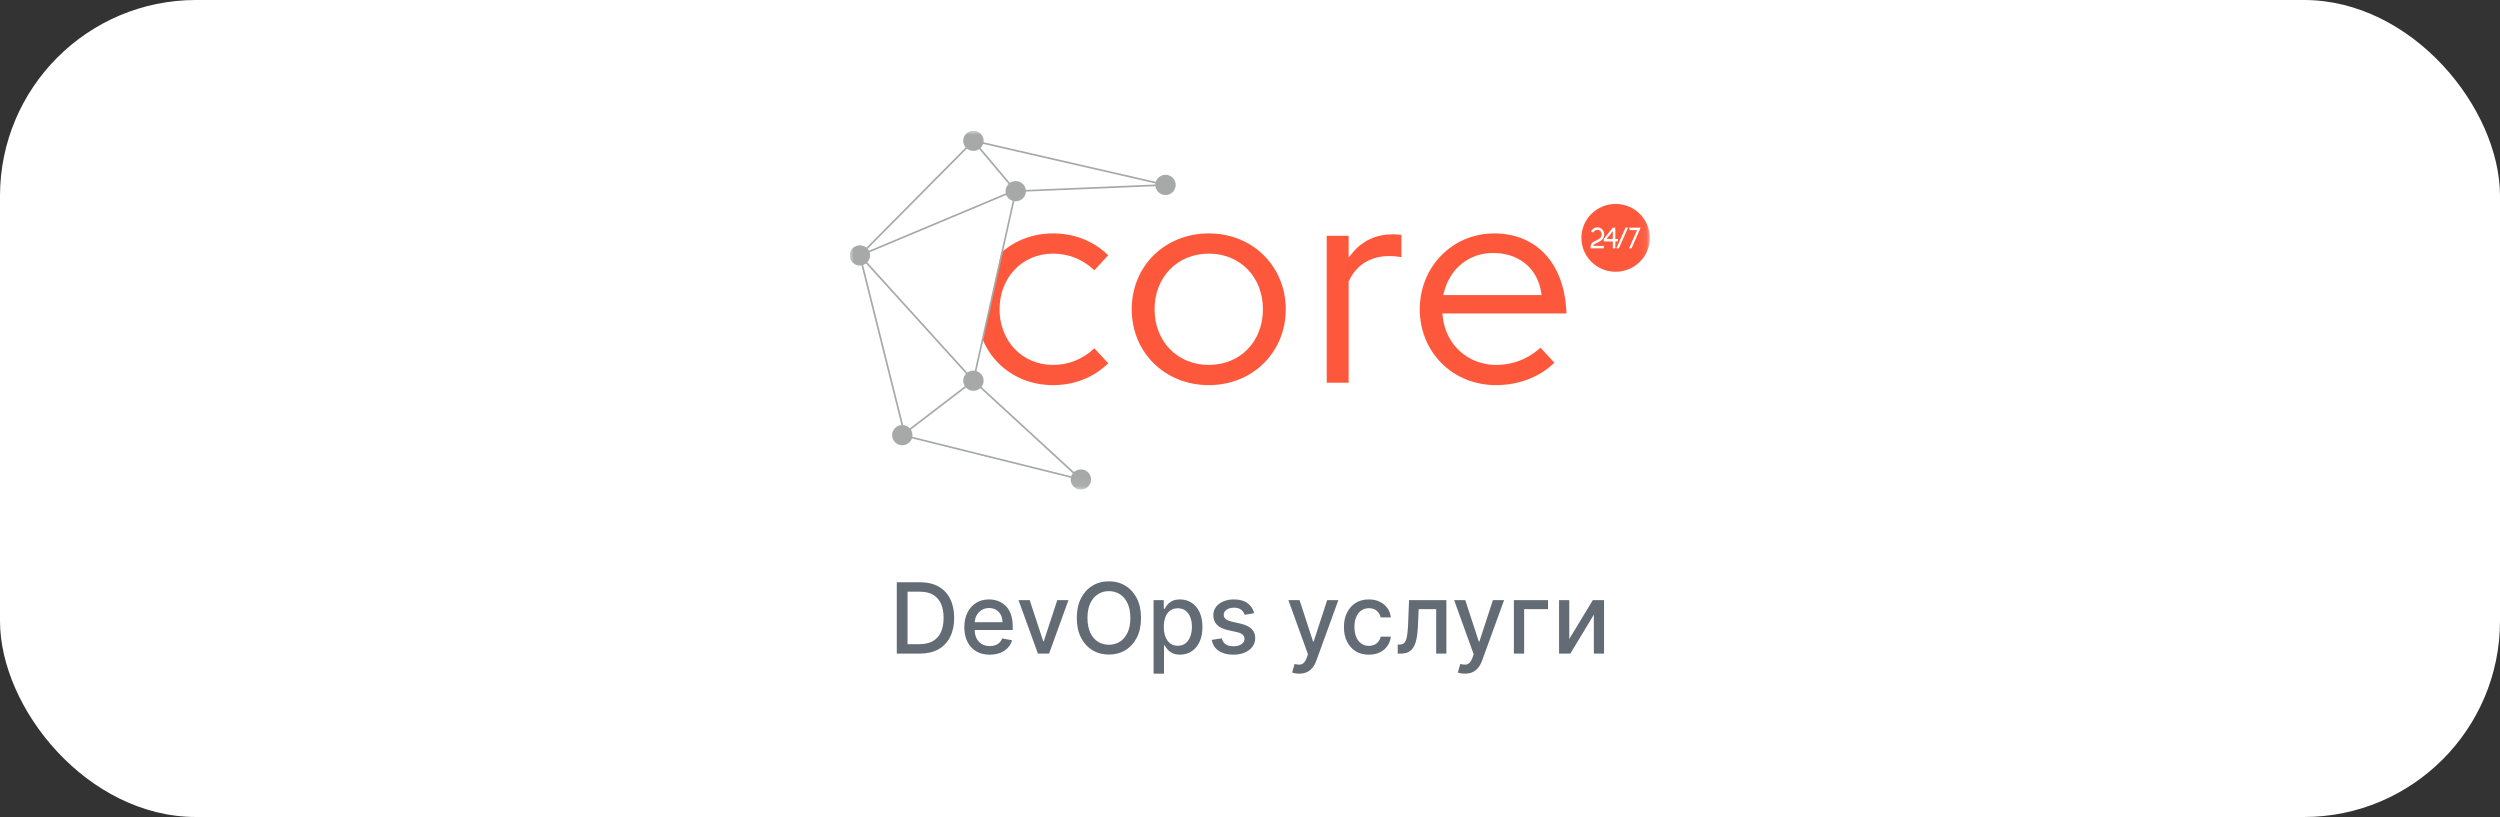 <svg width="306" height="100" viewBox="0 0 306 100" fill="none" xmlns="http://www.w3.org/2000/svg">
    <rect x="0" y="0" width="306" height="100" fill="#333333" stroke="none"/>
    <rect width="306" height="100" rx="24" fill="white"/>
    <g clip-path="url(#clip0_508_34430)">
        <mask id="mask0_508_34430" style="mask-type:luminance" maskUnits="userSpaceOnUse" x="104" y="16" width="98" height="44">
            <path d="M201.941 16H104V59.928H201.941V16Z" fill="white"/>
        </mask>
        <g mask="url(#mask0_508_34430)">
            <path d="M128.883 44.665C127.052 44.665 125.382 43.965 124.181 42.695C122.997 41.444 122.345 39.724 122.345 37.855C122.345 35.985 122.997 34.266 124.181 33.014C125.382 31.744 127.052 31.044 128.883 31.044C130.8 31.044 132.504 31.728 133.951 33.078L135.651 31.239C134.345 29.982 132.15 28.569 128.883 28.569C126.479 28.569 124.258 29.4 122.569 30.916L120.276 41.552C120.724 42.628 121.37 43.608 122.199 44.443C123.926 46.182 126.3 47.14 128.883 47.14C132.151 47.14 134.345 45.728 135.651 44.47L133.951 42.632C132.504 43.981 130.8 44.665 128.883 44.665Z" fill="#FD583C"/>
            <path d="M125.574 23.4C125.574 24.083 125.015 24.637 124.325 24.637C123.636 24.637 123.077 24.083 123.077 23.4C123.077 22.716 123.636 22.163 124.325 22.163C125.015 22.163 125.574 22.716 125.574 23.4Z" fill="#A6A9A7"/>
            <path d="M120.395 46.598C120.395 47.281 119.836 47.835 119.147 47.835C118.457 47.835 117.898 47.281 117.898 46.598C117.898 45.914 118.457 45.36 119.147 45.36C119.836 45.36 120.395 45.914 120.395 46.598Z" fill="#A6A9A7"/>
            <path d="M133.55 58.691C133.55 59.375 132.991 59.929 132.301 59.929C131.611 59.929 131.052 59.375 131.052 58.691C131.052 58.008 131.611 57.454 132.301 57.454C132.991 57.454 133.55 58.008 133.55 58.691Z" fill="#A6A9A7"/>
            <path d="M143.908 22.632C143.908 23.315 143.348 23.869 142.659 23.869C141.969 23.869 141.41 23.315 141.41 22.632C141.41 21.949 141.969 21.395 142.659 21.395C143.348 21.395 143.908 21.949 143.908 22.632Z" fill="#A6A9A7"/>
            <path d="M120.395 17.237C120.395 17.92 119.836 18.474 119.147 18.474C118.457 18.474 117.898 17.92 117.898 17.237C117.898 16.553 118.457 15.999 119.147 15.999C119.836 15.999 120.395 16.553 120.395 17.237Z" fill="#A6A9A7"/>
            <path d="M106.497 31.264C106.497 31.947 105.938 32.501 105.249 32.501C104.559 32.501 104 31.947 104 31.264C104 30.581 104.559 30.027 105.249 30.027C105.938 30.027 106.497 30.581 106.497 31.264Z" fill="#A6A9A7"/>
            <path d="M111.689 53.261C111.689 53.944 111.13 54.498 110.44 54.498C109.751 54.498 109.192 53.944 109.192 53.261C109.192 52.577 109.751 52.023 110.44 52.023C111.13 52.023 111.689 52.577 111.689 53.261Z" fill="#A6A9A7"/>
            <path d="M124.245 23.466L119.066 17.303L119.228 17.17L124.407 23.333L124.245 23.466Z" fill="#A6A9A7"/>
            <path d="M105.324 31.337L105.174 31.191L119.071 17.164L119.222 17.31L105.324 31.337Z" fill="#A6A9A7"/>
            <path d="M119.068 46.667L105.17 31.334L105.327 31.194L119.225 46.528L119.068 46.667Z" fill="#A6A9A7"/>
            <path d="M110.505 53.343L110.376 53.178L119.082 46.515L119.211 46.68L110.505 53.343Z" fill="#A6A9A7"/>
            <path d="M110.338 52.048L105.146 31.29L105.351 31.239L110.542 51.998L110.338 52.048Z" fill="#A6A9A7"/>
            <path d="M119.249 46.62L119.044 46.575L124.223 23.377L124.428 23.422L119.249 46.62Z" fill="#A6A9A7"/>
            <path d="M132.229 58.768L119.075 46.675L119.218 46.522L132.373 58.614L132.229 58.768Z" fill="#A6A9A7"/>
            <path d="M132.275 58.792L110.415 53.362L110.466 53.159L132.327 58.59L132.275 58.792Z" fill="#A6A9A7"/>
            <path d="M124.33 23.504L124.321 23.296L142.654 22.528L142.663 22.737L124.33 23.504Z" fill="#A6A9A7"/>
            <path d="M142.635 22.735L119.123 17.339L119.17 17.135L142.683 22.531L142.635 22.735Z" fill="#A6A9A7"/>
            <path d="M105.29 31.36L105.208 31.168L123.958 23.304L124.04 23.496L105.29 31.36Z" fill="#A6A9A7"/>
            <path d="M147.969 44.665C144.116 44.665 141.319 41.801 141.319 37.855C141.319 33.909 144.116 31.044 147.969 31.044C151.8 31.044 154.581 33.909 154.581 37.855C154.581 41.801 151.8 44.665 147.969 44.665ZM147.969 28.569C142.583 28.569 138.522 32.561 138.522 37.855C138.522 43.148 142.583 47.14 147.969 47.14C150.571 47.14 152.963 46.182 154.705 44.442C156.429 42.72 157.378 40.381 157.378 37.855C157.378 35.328 156.429 32.989 154.705 31.267C152.963 29.528 150.571 28.569 147.969 28.569Z" fill="#FD583C"/>
            <path d="M170.005 31.341C170.56 31.341 171.073 31.39 171.534 31.489V28.753C171.204 28.705 170.847 28.681 170.49 28.681C168.444 28.681 166.779 29.445 165.541 30.952L165.073 31.522V28.866H162.388V46.844H165.073V34.47L165.095 34.419C165.969 32.463 167.758 31.341 170.005 31.341Z" fill="#FD583C"/>
            <path d="M176.652 36.118L176.734 35.794C177.473 32.863 179.816 30.97 182.704 30.97C185.872 30.931 188.205 32.832 188.641 35.819L188.685 36.118H176.652ZM189.17 31.162C187.612 29.466 185.441 28.569 182.89 28.569C177.782 28.569 173.78 32.648 173.78 37.855C173.78 40.382 174.721 42.721 176.43 44.443C178.158 46.182 180.531 47.14 183.114 47.14C185.885 47.14 188.473 46.143 190.258 44.398L188.555 42.557C187.617 43.422 185.8 44.665 183.114 44.665C179.646 44.665 176.897 42.138 176.578 38.655L176.552 38.371H191.733C191.636 35.372 190.752 32.883 189.17 31.162Z" fill="#FD583C"/>
            <path d="M201.94 29.113C201.94 31.406 200.065 33.264 197.751 33.264C195.438 33.264 193.562 31.406 193.562 29.113C193.562 26.821 195.438 24.963 197.751 24.963C200.065 24.963 201.94 26.821 201.94 29.113Z" fill="#FD583C"/>
            <path d="M195.072 29.96C195.045 29.998 195.026 30.042 195.013 30.091H196.35C196.328 30.193 196.306 30.295 196.283 30.397H194.688V30.198C194.69 30.161 194.693 30.126 194.699 30.091C194.717 29.977 194.757 29.875 194.819 29.787C194.913 29.653 195.019 29.602 195.182 29.526C195.257 29.491 195.351 29.447 195.471 29.382C195.735 29.239 195.845 29.177 195.922 29.071C196.002 28.961 196.043 28.82 196.044 28.652V28.651C196.042 28.366 195.808 28.134 195.52 28.134C195.296 28.134 195.105 28.273 195.03 28.469L194.742 28.361C194.861 28.05 195.165 27.829 195.52 27.829C195.718 27.829 195.901 27.898 196.044 28.013C196.229 28.163 196.349 28.39 196.351 28.644C196.351 28.646 196.351 28.648 196.351 28.65V28.652C196.351 28.885 196.291 29.086 196.172 29.249C196.051 29.416 195.888 29.504 195.618 29.65C195.491 29.718 195.392 29.765 195.313 29.802C195.162 29.873 195.117 29.896 195.072 29.96Z" fill="white"/>
            <path d="M197.41 28.283C197.152 28.605 196.895 28.927 196.638 29.248H197.41V28.283ZM198.06 29.248C198.038 29.35 198.016 29.452 197.993 29.553H197.718V30.398H197.41V29.553H196.302V29.248C196.671 28.787 197.04 28.325 197.41 27.864H197.718L197.717 27.865H197.718V29.248H198.06Z" fill="white"/>
            <path d="M200.814 27.865C200.712 28.099 200.609 28.332 200.507 28.566C200.239 29.177 199.971 29.787 199.703 30.398H199.395C199.721 29.655 200.047 28.912 200.373 28.17H199.468C199.446 28.068 199.424 27.966 199.402 27.865H200.814Z" fill="white"/>
            <path d="M198.96 27.868C198.712 28.434 198.089 29.831 197.841 30.398H198.149C198.397 29.832 199.02 28.434 199.268 27.868H198.96Z" fill="white"/>
        </g>
    </g>
    <path d="M112.593 80H109.767V71.273H112.682C113.537 71.273 114.272 71.447 114.885 71.797C115.499 72.144 115.969 72.642 116.296 73.293C116.625 73.94 116.79 74.717 116.79 75.624C116.79 76.533 116.624 77.314 116.292 77.967C115.962 78.621 115.485 79.124 114.86 79.476C114.235 79.825 113.479 80 112.593 80ZM111.084 78.849H112.52C113.185 78.849 113.738 78.724 114.178 78.474C114.618 78.222 114.948 77.856 115.167 77.379C115.385 76.899 115.495 76.314 115.495 75.624C115.495 74.939 115.385 74.358 115.167 73.881C114.951 73.403 114.628 73.041 114.199 72.794C113.77 72.547 113.238 72.423 112.601 72.423H111.084V78.849ZM121.146 80.132C120.501 80.132 119.946 79.994 119.48 79.719C119.017 79.44 118.659 79.05 118.406 78.547C118.156 78.041 118.031 77.449 118.031 76.77C118.031 76.099 118.156 75.508 118.406 74.997C118.659 74.486 119.011 74.087 119.463 73.8C119.918 73.513 120.449 73.369 121.057 73.369C121.426 73.369 121.784 73.43 122.131 73.553C122.477 73.675 122.788 73.867 123.064 74.128C123.339 74.389 123.557 74.729 123.716 75.146C123.875 75.561 123.955 76.065 123.955 76.659V77.111H118.751V76.156H122.706C122.706 75.821 122.638 75.524 122.501 75.266C122.365 75.004 122.173 74.798 121.926 74.648C121.682 74.497 121.395 74.422 121.065 74.422C120.707 74.422 120.395 74.51 120.128 74.686C119.864 74.859 119.659 75.087 119.514 75.368C119.372 75.646 119.301 75.949 119.301 76.276V77.021C119.301 77.459 119.378 77.831 119.531 78.138C119.688 78.445 119.905 78.679 120.183 78.841C120.462 79 120.787 79.079 121.159 79.079C121.401 79.079 121.621 79.046 121.82 78.977C122.018 78.906 122.19 78.801 122.335 78.662C122.48 78.523 122.591 78.351 122.668 78.146L123.874 78.364C123.777 78.719 123.604 79.03 123.354 79.297C123.107 79.561 122.795 79.767 122.42 79.915C122.048 80.06 121.624 80.132 121.146 80.132ZM130.78 73.454L128.407 80H127.043L124.665 73.454H126.033L127.691 78.492H127.759L129.412 73.454H130.78ZM139.661 75.636C139.661 76.568 139.49 77.369 139.15 78.04C138.809 78.707 138.341 79.222 137.748 79.582C137.157 79.94 136.485 80.119 135.732 80.119C134.976 80.119 134.301 79.94 133.708 79.582C133.117 79.222 132.651 78.706 132.31 78.035C131.969 77.365 131.799 76.565 131.799 75.636C131.799 74.704 131.969 73.905 132.31 73.237C132.651 72.567 133.117 72.053 133.708 71.695C134.301 71.334 134.976 71.153 135.732 71.153C136.485 71.153 137.157 71.334 137.748 71.695C138.341 72.053 138.809 72.567 139.15 73.237C139.49 73.905 139.661 74.704 139.661 75.636ZM138.357 75.636C138.357 74.926 138.242 74.328 138.012 73.842C137.784 73.354 137.472 72.984 137.074 72.734C136.679 72.481 136.232 72.355 135.732 72.355C135.229 72.355 134.78 72.481 134.385 72.734C133.99 72.984 133.678 73.354 133.448 73.842C133.221 74.328 133.107 74.926 133.107 75.636C133.107 76.347 133.221 76.946 133.448 77.435C133.678 77.921 133.99 78.29 134.385 78.543C134.78 78.793 135.229 78.918 135.732 78.918C136.232 78.918 136.679 78.793 137.074 78.543C137.472 78.29 137.784 77.921 138.012 77.435C138.242 76.946 138.357 76.347 138.357 75.636ZM141.2 82.454V73.454H142.445V74.516H142.551C142.625 74.379 142.732 74.222 142.871 74.043C143.01 73.864 143.203 73.707 143.45 73.574C143.697 73.438 144.024 73.369 144.43 73.369C144.959 73.369 145.43 73.503 145.845 73.77C146.26 74.037 146.585 74.422 146.821 74.925C147.06 75.428 147.179 76.033 147.179 76.74C147.179 77.447 147.061 78.054 146.825 78.56C146.589 79.062 146.266 79.45 145.854 79.723C145.442 79.993 144.972 80.128 144.443 80.128C144.045 80.128 143.72 80.061 143.467 79.928C143.217 79.794 143.021 79.638 142.879 79.459C142.737 79.28 142.628 79.121 142.551 78.981H142.474V82.454H141.2ZM142.449 76.727C142.449 77.188 142.516 77.591 142.649 77.938C142.783 78.284 142.976 78.555 143.229 78.751C143.482 78.945 143.791 79.041 144.158 79.041C144.538 79.041 144.857 78.94 145.112 78.739C145.368 78.534 145.561 78.257 145.692 77.908C145.825 77.558 145.892 77.165 145.892 76.727C145.892 76.296 145.827 75.908 145.696 75.564C145.568 75.22 145.375 74.949 145.116 74.75C144.861 74.551 144.541 74.452 144.158 74.452C143.788 74.452 143.476 74.547 143.22 74.737C142.967 74.928 142.776 75.193 142.645 75.534C142.514 75.875 142.449 76.273 142.449 76.727ZM153.511 75.053L152.357 75.257C152.308 75.109 152.232 74.969 152.126 74.835C152.024 74.702 151.885 74.592 151.709 74.507C151.533 74.422 151.313 74.379 151.048 74.379C150.688 74.379 150.386 74.46 150.145 74.622C149.903 74.781 149.783 74.987 149.783 75.24C149.783 75.459 149.864 75.635 150.026 75.769C150.188 75.902 150.449 76.011 150.81 76.097L151.849 76.335C152.452 76.474 152.901 76.689 153.196 76.979C153.491 77.269 153.639 77.645 153.639 78.108C153.639 78.5 153.526 78.849 153.298 79.156C153.074 79.46 152.76 79.699 152.357 79.872C151.956 80.046 151.491 80.132 150.963 80.132C150.23 80.132 149.632 79.976 149.169 79.663C148.706 79.348 148.422 78.901 148.317 78.321L149.548 78.133C149.625 78.454 149.783 78.697 150.021 78.862C150.26 79.024 150.571 79.105 150.955 79.105C151.372 79.105 151.706 79.019 151.956 78.845C152.206 78.669 152.331 78.454 152.331 78.202C152.331 77.997 152.254 77.825 152.101 77.686C151.95 77.547 151.719 77.442 151.406 77.371L150.298 77.128C149.688 76.989 149.236 76.767 148.943 76.463C148.653 76.159 148.509 75.774 148.509 75.308C148.509 74.922 148.616 74.584 148.832 74.294C149.048 74.004 149.347 73.778 149.727 73.617C150.108 73.452 150.544 73.369 151.036 73.369C151.743 73.369 152.3 73.523 152.706 73.829C153.112 74.133 153.381 74.541 153.511 75.053ZM159.021 82.454C158.831 82.454 158.658 82.439 158.501 82.408C158.345 82.379 158.229 82.348 158.152 82.314L158.459 81.27C158.692 81.332 158.899 81.359 159.081 81.351C159.263 81.342 159.423 81.274 159.562 81.146C159.705 81.019 159.83 80.81 159.938 80.52L160.095 80.085L157.7 73.454H159.064L160.722 78.534H160.79L162.447 73.454H163.815L161.118 80.874C160.993 81.215 160.834 81.503 160.641 81.739C160.447 81.977 160.217 82.156 159.95 82.276C159.683 82.395 159.374 82.454 159.021 82.454ZM167.547 80.132C166.914 80.132 166.368 79.989 165.911 79.702C165.456 79.412 165.107 79.013 164.863 78.504C164.618 77.996 164.496 77.413 164.496 76.757C164.496 76.092 164.621 75.506 164.871 74.997C165.121 74.486 165.473 74.087 165.928 73.8C166.382 73.513 166.918 73.369 167.534 73.369C168.032 73.369 168.475 73.462 168.864 73.646C169.253 73.828 169.567 74.084 169.806 74.413C170.047 74.743 170.191 75.128 170.236 75.568H168.996C168.928 75.261 168.772 74.997 168.527 74.776C168.286 74.554 167.962 74.443 167.556 74.443C167.201 74.443 166.89 74.537 166.623 74.724C166.358 74.909 166.152 75.173 166.005 75.517C165.857 75.858 165.783 76.261 165.783 76.727C165.783 77.204 165.855 77.617 166 77.963C166.145 78.31 166.35 78.578 166.614 78.769C166.881 78.959 167.195 79.054 167.556 79.054C167.797 79.054 168.016 79.01 168.212 78.922C168.411 78.831 168.577 78.702 168.711 78.534C168.847 78.367 168.942 78.165 168.996 77.929H170.236C170.191 78.352 170.053 78.73 169.823 79.062C169.593 79.395 169.284 79.656 168.898 79.847C168.515 80.037 168.064 80.132 167.547 80.132ZM171.083 80L171.079 78.896H171.313C171.495 78.896 171.647 78.858 171.769 78.781C171.894 78.702 171.996 78.568 172.076 78.381C172.156 78.193 172.217 77.935 172.259 77.605C172.302 77.273 172.333 76.855 172.353 76.352L172.468 73.454H177.036V80H175.788V74.554H173.648L173.546 76.778C173.521 77.318 173.465 77.79 173.38 78.193C173.298 78.597 173.177 78.933 173.018 79.203C172.859 79.47 172.654 79.671 172.404 79.804C172.154 79.935 171.85 80 171.492 80H171.083ZM179.306 82.454C179.116 82.454 178.943 82.439 178.787 82.408C178.63 82.379 178.514 82.348 178.437 82.314L178.744 81.27C178.977 81.332 179.184 81.359 179.366 81.351C179.548 81.342 179.708 81.274 179.848 81.146C179.99 81.019 180.115 80.81 180.223 80.52L180.38 80.085L177.985 73.454H179.349L181.007 78.534H181.075L182.733 73.454H184.1L181.403 80.874C181.278 81.215 181.119 81.503 180.926 81.739C180.733 81.977 180.502 82.156 180.235 82.276C179.968 82.395 179.659 82.454 179.306 82.454ZM189.483 73.454V74.554H186.555V80H185.298V73.454H189.483ZM192.078 78.215L194.963 73.454H196.335V80H195.086V75.236L192.214 80H190.829V73.454H192.078V78.215Z" fill="#636B74"/>
    <defs>
        <clipPath id="clip0_508_34430">
            <rect width="98" height="44" fill="white" transform="translate(104 16)"/>
        </clipPath>
    </defs>
</svg>
